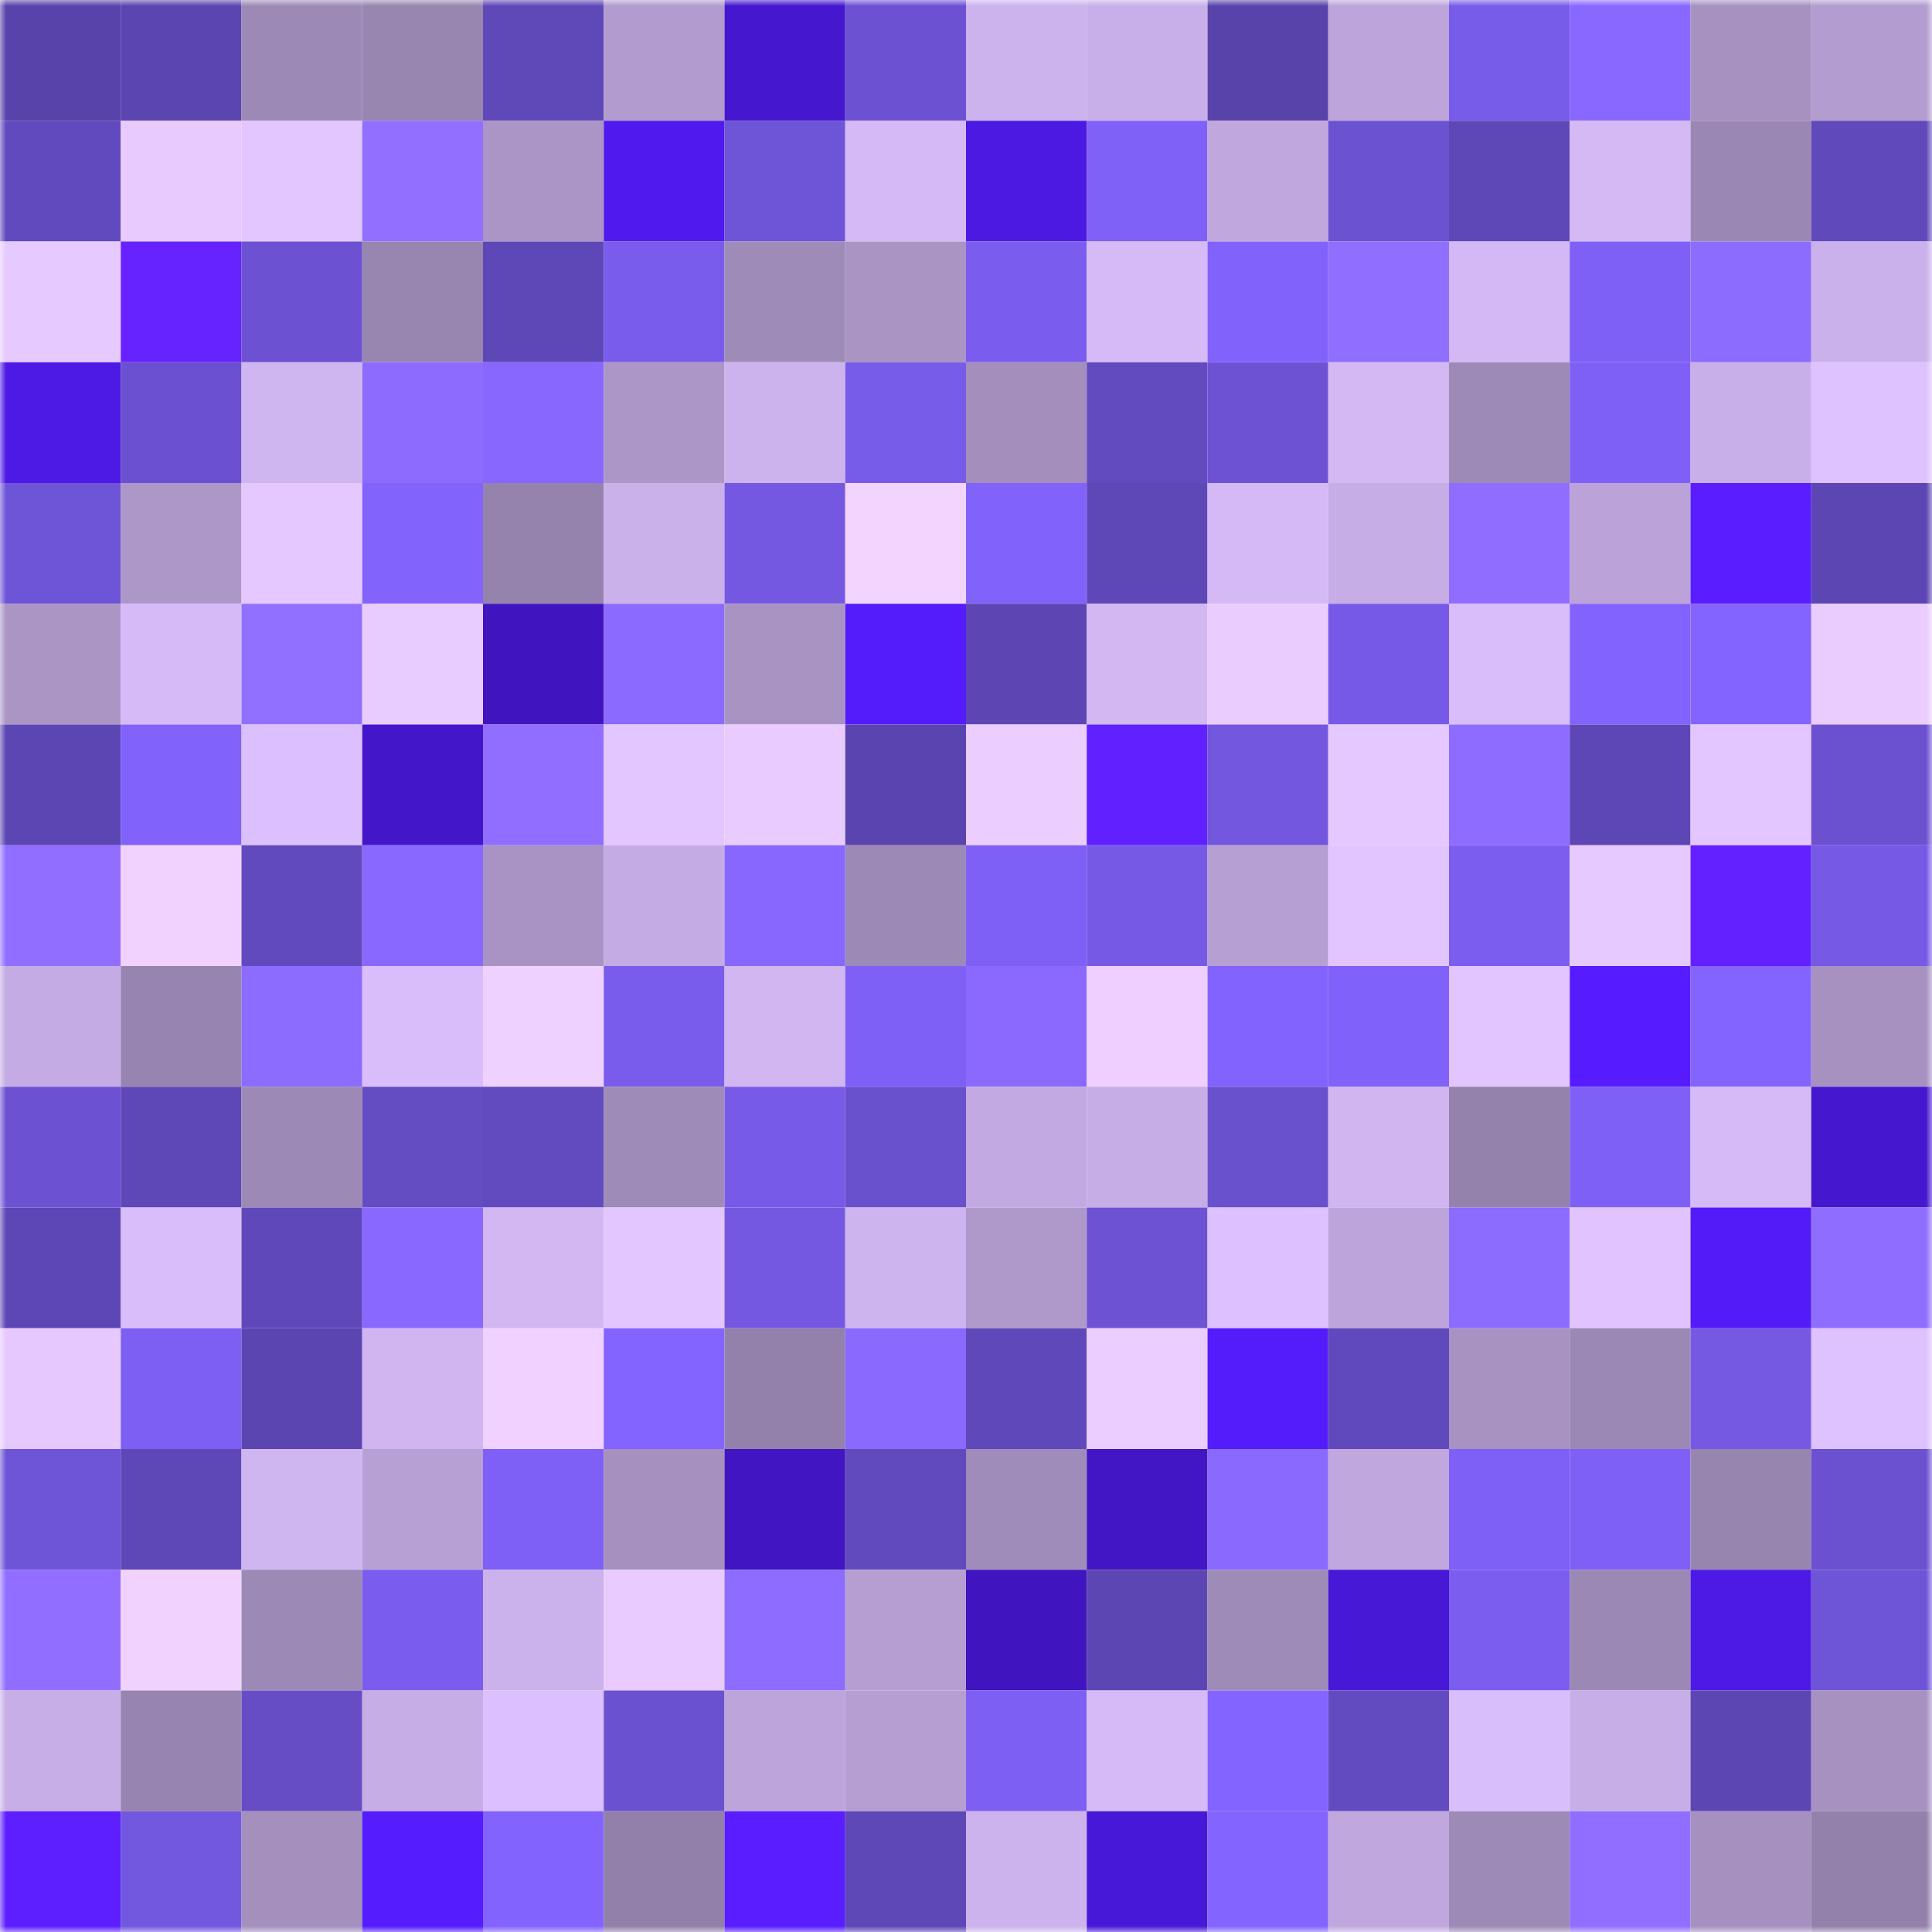 <svg viewBox="0 0 160 160" fill="none" role="img" xmlns="http://www.w3.org/2000/svg" width="240" height="240" name="linea%2Cabbagigo.linea.eth"><title>linea,abbagigo.linea.eth</title><mask id="1779888077" mask-type="alpha" maskUnits="userSpaceOnUse" x="0" y="0" width="160" height="160"><rect width="160" height="160" fill="#FFFFFF"></rect></mask><g mask="url(#1779888077)"><rect x="0" y="0" width="10" height="10" fill="#5843ab"></rect><rect x="10" y="0" width="10" height="10" fill="#5b45b0"></rect><rect x="20" y="0" width="10" height="10" fill="#9d89b6"></rect><rect x="30" y="0" width="10" height="10" fill="#9885b0"></rect><rect x="40" y="0" width="10" height="10" fill="#5f48b8"></rect><rect x="50" y="0" width="10" height="10" fill="#b29bce"></rect><rect x="60" y="0" width="10" height="10" fill="#4517cf"></rect><rect x="70" y="0" width="10" height="10" fill="#6c52d3"></rect><rect x="80" y="0" width="10" height="10" fill="#cdb3ee"></rect><rect x="90" y="0" width="10" height="10" fill="#c9afe9"></rect><rect x="100" y="0" width="10" height="10" fill="#5843ab"></rect><rect x="110" y="0" width="10" height="10" fill="#bda5db"></rect><rect x="120" y="0" width="10" height="10" fill="#775be9"></rect><rect x="130" y="0" width="10" height="10" fill="#8968ff"></rect><rect x="140" y="0" width="10" height="10" fill="#a691c1"></rect><rect x="150" y="0" width="10" height="10" fill="#b39ccf"></rect><rect x="0" y="10" width="10" height="10" fill="#614abd"></rect><rect x="10" y="10" width="10" height="10" fill="#e8caff"></rect><rect x="20" y="10" width="10" height="10" fill="#e3c6ff"></rect><rect x="30" y="10" width="10" height="10" fill="#926fff"></rect><rect x="40" y="10" width="10" height="10" fill="#ab95c6"></rect><rect x="50" y="10" width="10" height="10" fill="#501aee"></rect><rect x="60" y="10" width="10" height="10" fill="#6e54d7"></rect><rect x="70" y="10" width="10" height="10" fill="#d4b9f6"></rect><rect x="80" y="10" width="10" height="10" fill="#4b19e1"></rect><rect x="90" y="10" width="10" height="10" fill="#7f61f8"></rect><rect x="100" y="10" width="10" height="10" fill="#c0a7de"></rect><rect x="110" y="10" width="10" height="10" fill="#6b52d1"></rect><rect x="120" y="10" width="10" height="10" fill="#5e48b8"></rect><rect x="130" y="10" width="10" height="10" fill="#d4b9f5"></rect><rect x="140" y="10" width="10" height="10" fill="#9b87b4"></rect><rect x="150" y="10" width="10" height="10" fill="#6049ba"></rect><rect x="0" y="20" width="10" height="10" fill="#e6c9ff"></rect><rect x="10" y="20" width="10" height="10" fill="#6622ff"></rect><rect x="20" y="20" width="10" height="10" fill="#6c52d3"></rect><rect x="30" y="20" width="10" height="10" fill="#9885b0"></rect><rect x="40" y="20" width="10" height="10" fill="#5e47b7"></rect><rect x="50" y="20" width="10" height="10" fill="#795ceb"></rect><rect x="60" y="20" width="10" height="10" fill="#9f8bb8"></rect><rect x="70" y="20" width="10" height="10" fill="#a994c4"></rect><rect x="80" y="20" width="10" height="10" fill="#7a5def"></rect><rect x="90" y="20" width="10" height="10" fill="#d5baf7"></rect><rect x="100" y="20" width="10" height="10" fill="#8162fb"></rect><rect x="110" y="20" width="10" height="10" fill="#906eff"></rect><rect x="120" y="20" width="10" height="10" fill="#d3b8f5"></rect><rect x="130" y="20" width="10" height="10" fill="#7e60f6"></rect><rect x="140" y="20" width="10" height="10" fill="#8c6bff"></rect><rect x="150" y="20" width="10" height="10" fill="#cbb1eb"></rect><rect x="0" y="30" width="10" height="10" fill="#4d19e5"></rect><rect x="10" y="30" width="10" height="10" fill="#6b51d1"></rect><rect x="20" y="30" width="10" height="10" fill="#d0b6f1"></rect><rect x="30" y="30" width="10" height="10" fill="#8d6bff"></rect><rect x="40" y="30" width="10" height="10" fill="#8767ff"></rect><rect x="50" y="30" width="10" height="10" fill="#ac96c7"></rect><rect x="60" y="30" width="10" height="10" fill="#cdb3ed"></rect><rect x="70" y="30" width="10" height="10" fill="#775be9"></rect><rect x="80" y="30" width="10" height="10" fill="#a38ebc"></rect><rect x="90" y="30" width="10" height="10" fill="#624abf"></rect><rect x="100" y="30" width="10" height="10" fill="#6d53d4"></rect><rect x="110" y="30" width="10" height="10" fill="#d3b8f4"></rect><rect x="120" y="30" width="10" height="10" fill="#9e8ab7"></rect><rect x="130" y="30" width="10" height="10" fill="#7e60f6"></rect><rect x="140" y="30" width="10" height="10" fill="#c9afe9"></rect><rect x="150" y="30" width="10" height="10" fill="#dec1ff"></rect><rect x="0" y="40" width="10" height="10" fill="#6e54d6"></rect><rect x="10" y="40" width="10" height="10" fill="#ad97c9"></rect><rect x="20" y="40" width="10" height="10" fill="#e5c8ff"></rect><rect x="30" y="40" width="10" height="10" fill="#8263fc"></rect><rect x="40" y="40" width="10" height="10" fill="#9582ad"></rect><rect x="50" y="40" width="10" height="10" fill="#cab1ea"></rect><rect x="60" y="40" width="10" height="10" fill="#7458e2"></rect><rect x="70" y="40" width="10" height="10" fill="#f3d4ff"></rect><rect x="80" y="40" width="10" height="10" fill="#8162fb"></rect><rect x="90" y="40" width="10" height="10" fill="#5e48b8"></rect><rect x="100" y="40" width="10" height="10" fill="#d4b9f6"></rect><rect x="110" y="40" width="10" height="10" fill="#c6ade6"></rect><rect x="120" y="40" width="10" height="10" fill="#906dff"></rect><rect x="130" y="40" width="10" height="10" fill="#bba3d9"></rect><rect x="140" y="40" width="10" height="10" fill="#591dff"></rect><rect x="150" y="40" width="10" height="10" fill="#5c46b3"></rect><rect x="0" y="50" width="10" height="10" fill="#aa95c5"></rect><rect x="10" y="50" width="10" height="10" fill="#d5baf7"></rect><rect x="20" y="50" width="10" height="10" fill="#916fff"></rect><rect x="30" y="50" width="10" height="10" fill="#e8cbff"></rect><rect x="40" y="50" width="10" height="10" fill="#4015bf"></rect><rect x="50" y="50" width="10" height="10" fill="#8b6aff"></rect><rect x="60" y="50" width="10" height="10" fill="#a993c3"></rect><rect x="70" y="50" width="10" height="10" fill="#541cfb"></rect><rect x="80" y="50" width="10" height="10" fill="#5d46b4"></rect><rect x="90" y="50" width="10" height="10" fill="#d2b7f3"></rect><rect x="100" y="50" width="10" height="10" fill="#eaccff"></rect><rect x="110" y="50" width="10" height="10" fill="#765ae7"></rect><rect x="120" y="50" width="10" height="10" fill="#d8bdfa"></rect><rect x="130" y="50" width="10" height="10" fill="#8263fd"></rect><rect x="140" y="50" width="10" height="10" fill="#8364ff"></rect><rect x="150" y="50" width="10" height="10" fill="#eaccff"></rect><rect x="0" y="60" width="10" height="10" fill="#5c46b4"></rect><rect x="10" y="60" width="10" height="10" fill="#8162fb"></rect><rect x="20" y="60" width="10" height="10" fill="#dbbffe"></rect><rect x="30" y="60" width="10" height="10" fill="#4316c9"></rect><rect x="40" y="60" width="10" height="10" fill="#916eff"></rect><rect x="50" y="60" width="10" height="10" fill="#e3c6ff"></rect><rect x="60" y="60" width="10" height="10" fill="#e9cbff"></rect><rect x="70" y="60" width="10" height="10" fill="#5a44af"></rect><rect x="80" y="60" width="10" height="10" fill="#ebcdff"></rect><rect x="90" y="60" width="10" height="10" fill="#6020ff"></rect><rect x="100" y="60" width="10" height="10" fill="#7357df"></rect><rect x="110" y="60" width="10" height="10" fill="#e5c8ff"></rect><rect x="120" y="60" width="10" height="10" fill="#8e6cff"></rect><rect x="130" y="60" width="10" height="10" fill="#5d47b6"></rect><rect x="140" y="60" width="10" height="10" fill="#e3c6ff"></rect><rect x="150" y="60" width="10" height="10" fill="#6b51d0"></rect><rect x="0" y="70" width="10" height="10" fill="#916eff"></rect><rect x="10" y="70" width="10" height="10" fill="#f1d2ff"></rect><rect x="20" y="70" width="10" height="10" fill="#614abd"></rect><rect x="30" y="70" width="10" height="10" fill="#8968ff"></rect><rect x="40" y="70" width="10" height="10" fill="#a993c4"></rect><rect x="50" y="70" width="10" height="10" fill="#c4abe3"></rect><rect x="60" y="70" width="10" height="10" fill="#8767ff"></rect><rect x="70" y="70" width="10" height="10" fill="#9d89b6"></rect><rect x="80" y="70" width="10" height="10" fill="#7f60f7"></rect><rect x="90" y="70" width="10" height="10" fill="#765ae6"></rect><rect x="100" y="70" width="10" height="10" fill="#b69fd3"></rect><rect x="110" y="70" width="10" height="10" fill="#e2c5ff"></rect><rect x="120" y="70" width="10" height="10" fill="#7b5ef0"></rect><rect x="130" y="70" width="10" height="10" fill="#e6c9ff"></rect><rect x="140" y="70" width="10" height="10" fill="#6421ff"></rect><rect x="150" y="70" width="10" height="10" fill="#7659e5"></rect><rect x="0" y="80" width="10" height="10" fill="#c4abe3"></rect><rect x="10" y="80" width="10" height="10" fill="#9884b0"></rect><rect x="20" y="80" width="10" height="10" fill="#8c6bff"></rect><rect x="30" y="80" width="10" height="10" fill="#d9bdfb"></rect><rect x="40" y="80" width="10" height="10" fill="#efd1ff"></rect><rect x="50" y="80" width="10" height="10" fill="#795ceb"></rect><rect x="60" y="80" width="10" height="10" fill="#d1b6f2"></rect><rect x="70" y="80" width="10" height="10" fill="#7f60f7"></rect><rect x="80" y="80" width="10" height="10" fill="#8b69ff"></rect><rect x="90" y="80" width="10" height="10" fill="#eecfff"></rect><rect x="100" y="80" width="10" height="10" fill="#8263fd"></rect><rect x="110" y="80" width="10" height="10" fill="#8061f9"></rect><rect x="120" y="80" width="10" height="10" fill="#e2c5ff"></rect><rect x="130" y="80" width="10" height="10" fill="#561cff"></rect><rect x="140" y="80" width="10" height="10" fill="#8364ff"></rect><rect x="150" y="80" width="10" height="10" fill="#a691c1"></rect><rect x="0" y="90" width="10" height="10" fill="#6c52d3"></rect><rect x="10" y="90" width="10" height="10" fill="#5e48b8"></rect><rect x="20" y="90" width="10" height="10" fill="#9d89b6"></rect><rect x="30" y="90" width="10" height="10" fill="#644cc3"></rect><rect x="40" y="90" width="10" height="10" fill="#624abf"></rect><rect x="50" y="90" width="10" height="10" fill="#9f8bb8"></rect><rect x="60" y="90" width="10" height="10" fill="#775ae7"></rect><rect x="70" y="90" width="10" height="10" fill="#6950cc"></rect><rect x="80" y="90" width="10" height="10" fill="#c2a9e1"></rect><rect x="90" y="90" width="10" height="10" fill="#c6ade5"></rect><rect x="100" y="90" width="10" height="10" fill="#6950cd"></rect><rect x="110" y="90" width="10" height="10" fill="#d0b5f1"></rect><rect x="120" y="90" width="10" height="10" fill="#9582ac"></rect><rect x="130" y="90" width="10" height="10" fill="#7e60f6"></rect><rect x="140" y="90" width="10" height="10" fill="#d5baf7"></rect><rect x="150" y="90" width="10" height="10" fill="#4517cf"></rect><rect x="0" y="100" width="10" height="10" fill="#5d47b6"></rect><rect x="10" y="100" width="10" height="10" fill="#d8bdfa"></rect><rect x="20" y="100" width="10" height="10" fill="#5f48b9"></rect><rect x="30" y="100" width="10" height="10" fill="#8968ff"></rect><rect x="40" y="100" width="10" height="10" fill="#d2b7f3"></rect><rect x="50" y="100" width="10" height="10" fill="#e3c6ff"></rect><rect x="60" y="100" width="10" height="10" fill="#7458e1"></rect><rect x="70" y="100" width="10" height="10" fill="#ceb4ef"></rect><rect x="80" y="100" width="10" height="10" fill="#af99cb"></rect><rect x="90" y="100" width="10" height="10" fill="#6d53d4"></rect><rect x="100" y="100" width="10" height="10" fill="#dcc0ff"></rect><rect x="110" y="100" width="10" height="10" fill="#bda5db"></rect><rect x="120" y="100" width="10" height="10" fill="#8c6bff"></rect><rect x="130" y="100" width="10" height="10" fill="#e0c3ff"></rect><rect x="140" y="100" width="10" height="10" fill="#531bf7"></rect><rect x="150" y="100" width="10" height="10" fill="#8f6dff"></rect><rect x="0" y="110" width="10" height="10" fill="#e6c8ff"></rect><rect x="10" y="110" width="10" height="10" fill="#7d5ff4"></rect><rect x="20" y="110" width="10" height="10" fill="#5b45b1"></rect><rect x="30" y="110" width="10" height="10" fill="#d0b5f1"></rect><rect x="40" y="110" width="10" height="10" fill="#f0d1ff"></rect><rect x="50" y="110" width="10" height="10" fill="#8464ff"></rect><rect x="60" y="110" width="10" height="10" fill="#9381ab"></rect><rect x="70" y="110" width="10" height="10" fill="#8a69ff"></rect><rect x="80" y="110" width="10" height="10" fill="#5f48b9"></rect><rect x="90" y="110" width="10" height="10" fill="#ebcdff"></rect><rect x="100" y="110" width="10" height="10" fill="#541cfa"></rect><rect x="110" y="110" width="10" height="10" fill="#6049bc"></rect><rect x="120" y="110" width="10" height="10" fill="#a792c1"></rect><rect x="130" y="110" width="10" height="10" fill="#9c88b5"></rect><rect x="140" y="110" width="10" height="10" fill="#7559e3"></rect><rect x="150" y="110" width="10" height="10" fill="#dec1ff"></rect><rect x="0" y="120" width="10" height="10" fill="#6e54d6"></rect><rect x="10" y="120" width="10" height="10" fill="#5e48b8"></rect><rect x="20" y="120" width="10" height="10" fill="#d0b6f1"></rect><rect x="30" y="120" width="10" height="10" fill="#b7a0d4"></rect><rect x="40" y="120" width="10" height="10" fill="#7e60f6"></rect><rect x="50" y="120" width="10" height="10" fill="#a590c0"></rect><rect x="60" y="120" width="10" height="10" fill="#4115c1"></rect><rect x="70" y="120" width="10" height="10" fill="#614abe"></rect><rect x="80" y="120" width="10" height="10" fill="#a08cba"></rect><rect x="90" y="120" width="10" height="10" fill="#4216c4"></rect><rect x="100" y="120" width="10" height="10" fill="#8a69ff"></rect><rect x="110" y="120" width="10" height="10" fill="#c0a8df"></rect><rect x="120" y="120" width="10" height="10" fill="#7e60f6"></rect><rect x="130" y="120" width="10" height="10" fill="#7e60f6"></rect><rect x="140" y="120" width="10" height="10" fill="#9784af"></rect><rect x="150" y="120" width="10" height="10" fill="#6b51d0"></rect><rect x="0" y="130" width="10" height="10" fill="#916eff"></rect><rect x="10" y="130" width="10" height="10" fill="#f1d2ff"></rect><rect x="20" y="130" width="10" height="10" fill="#9d89b5"></rect><rect x="30" y="130" width="10" height="10" fill="#7a5dee"></rect><rect x="40" y="130" width="10" height="10" fill="#ccb2ed"></rect><rect x="50" y="130" width="10" height="10" fill="#e9cbff"></rect><rect x="60" y="130" width="10" height="10" fill="#8d6cff"></rect><rect x="70" y="130" width="10" height="10" fill="#b69ed2"></rect><rect x="80" y="130" width="10" height="10" fill="#4015c0"></rect><rect x="90" y="130" width="10" height="10" fill="#5c46b4"></rect><rect x="100" y="130" width="10" height="10" fill="#9f8bb8"></rect><rect x="110" y="130" width="10" height="10" fill="#4718d5"></rect><rect x="120" y="130" width="10" height="10" fill="#7b5ef0"></rect><rect x="130" y="130" width="10" height="10" fill="#9c88b5"></rect><rect x="140" y="130" width="10" height="10" fill="#4d19e5"></rect><rect x="150" y="130" width="10" height="10" fill="#6e54d7"></rect><rect x="0" y="140" width="10" height="10" fill="#c7aee7"></rect><rect x="10" y="140" width="10" height="10" fill="#9884b0"></rect><rect x="20" y="140" width="10" height="10" fill="#664dc6"></rect><rect x="30" y="140" width="10" height="10" fill="#c6ade6"></rect><rect x="40" y="140" width="10" height="10" fill="#dbbffe"></rect><rect x="50" y="140" width="10" height="10" fill="#6a51cf"></rect><rect x="60" y="140" width="10" height="10" fill="#bda4da"></rect><rect x="70" y="140" width="10" height="10" fill="#b69ed2"></rect><rect x="80" y="140" width="10" height="10" fill="#7d5ff4"></rect><rect x="90" y="140" width="10" height="10" fill="#d5baf7"></rect><rect x="100" y="140" width="10" height="10" fill="#8464ff"></rect><rect x="110" y="140" width="10" height="10" fill="#624bc0"></rect><rect x="120" y="140" width="10" height="10" fill="#d9befc"></rect><rect x="130" y="140" width="10" height="10" fill="#c7aee7"></rect><rect x="140" y="140" width="10" height="10" fill="#5c46b3"></rect><rect x="150" y="140" width="10" height="10" fill="#a691c1"></rect><rect x="0" y="150" width="10" height="10" fill="#5d1fff"></rect><rect x="10" y="150" width="10" height="10" fill="#7257df"></rect><rect x="20" y="150" width="10" height="10" fill="#a48fbd"></rect><rect x="30" y="150" width="10" height="10" fill="#551cfd"></rect><rect x="40" y="150" width="10" height="10" fill="#8263fd"></rect><rect x="50" y="150" width="10" height="10" fill="#9380aa"></rect><rect x="60" y="150" width="10" height="10" fill="#591dff"></rect><rect x="70" y="150" width="10" height="10" fill="#5e47b7"></rect><rect x="80" y="150" width="10" height="10" fill="#cdb3ed"></rect><rect x="90" y="150" width="10" height="10" fill="#4818d8"></rect><rect x="100" y="150" width="10" height="10" fill="#8364ff"></rect><rect x="110" y="150" width="10" height="10" fill="#c0a8df"></rect><rect x="120" y="150" width="10" height="10" fill="#9e8ab7"></rect><rect x="130" y="150" width="10" height="10" fill="#916eff"></rect><rect x="140" y="150" width="10" height="10" fill="#a590bf"></rect><rect x="150" y="150" width="10" height="10" fill="#9481ab"></rect></g></svg>